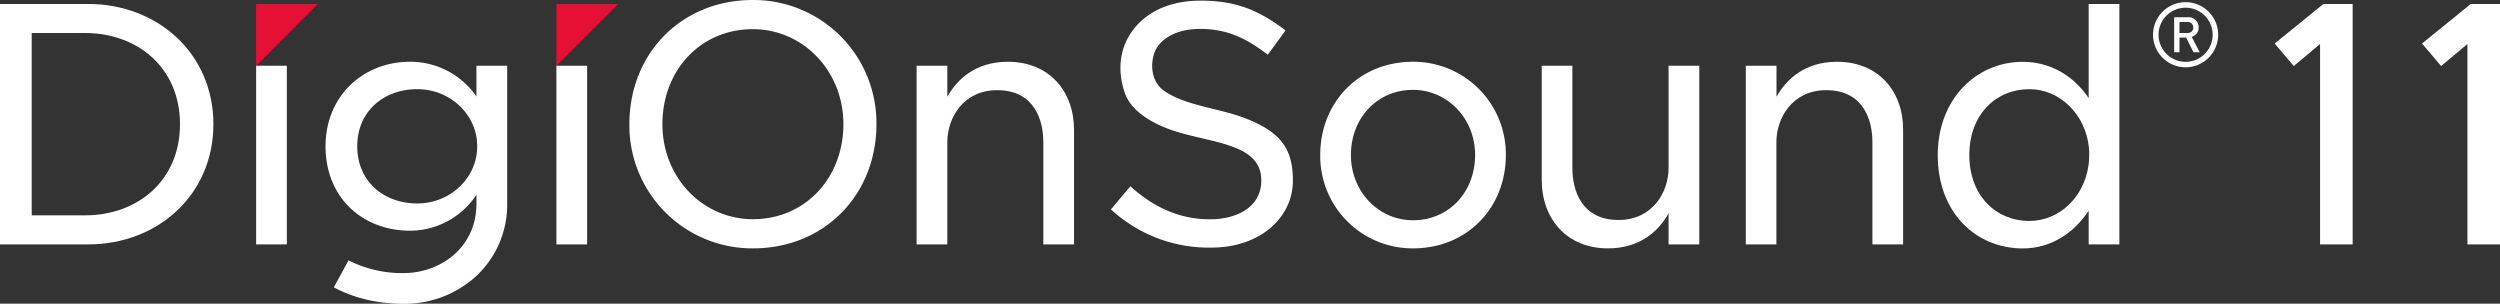 <svg xmlns="http://www.w3.org/2000/svg" viewBox="0 0 850.04 103.26"><rect x="0" y="0" width="850.04" height="103.26" fill="#333333" stroke="none"/><defs><style>.cls-1{fill:#fff;}.cls-2{fill:#e51034;}</style></defs><g id="レイヤー_2" data-name="レイヤー 2"><g id="design"><path class="cls-1" d="M30,1.35H0V83.1H30c23.5,0,42.56-16.75,42.56-40.87S53.49,1.35,30,1.35Zm-1,71.87H10.78v-62H28.94c17.82,0,32.26,11.81,32.26,31S46.76,73.22,28.94,73.22Z"/><rect class="cls-1" x="87.09" y="22.35" width="10.44" height="60.75"/><rect class="cls-1" x="189.19" y="22.35" width="10.44" height="60.75"/><path class="cls-1" d="M256,0c-24.48,0-42,18.34-42,42.23a41.8,41.8,0,0,0,42,42.22c24.47,0,42-18.34,42-42.22A41.81,41.81,0,0,0,256,0Zm0,74.53c-17.06,0-30.77-14.15-30.77-32.3S238,9.92,256,9.92c17,0,30.77,14.15,30.77,32.31S273.89,74.53,256,74.53Z"/><path class="cls-1" d="M342.69,21c-10.91,0-17.24,5.91-20.59,11.91V22.35H311.66V83.1H322.1V48.33h0c0-8.2,5.42-17.67,16.94-17.67,12.83,0,15.71,10.37,15.71,17.67h0V83.1h10.44V44.25C365.23,31,356.72,21,342.69,21Z"/><path class="cls-1" d="M624.63,21c-10.91,0-17.24,5.91-20.59,11.91V22.35H593.6V83.1H604V48.33h0c0-8.2,5.42-17.67,16.94-17.67,12.83,0,15.71,10.37,15.71,17.67h0V83.1h10.44V44.25C647.17,31,638.66,21,624.63,21Z"/><path class="cls-1" d="M567.34,22.35V57.12h0c0,8.2-5.42,17.67-17,17.67-12.82,0-15.71-10.37-15.71-17.67h0V22.35H524.22V61.2c0,13.21,8.5,23.25,22.54,23.25,10.9,0,17.23-5.91,20.58-11.91V83.1h10.44V22.35Z"/><path class="cls-1" d="M480.45,21c-18.39,0-31.55,13.78-31.55,31.72a31.41,31.41,0,0,0,31.55,31.73c18.39,0,31.56-13.78,31.56-31.73A31.41,31.41,0,0,0,480.45,21Zm0,53.89c-11.7,0-21.11-9.71-21.11-22.17s8.81-22.16,21.11-22.16c11.7,0,21.11,9.71,21.11,22.16S492.76,74.89,480.45,74.89Z"/><path class="cls-1" d="M437.12,10.33C428.25,3.75,420.85.22,408.15.22S387.43,5.8,383.56,12.8c-4.15,7.5-2.42,15.4-.9,19.32,2.12,5.48,8.82,10.31,19.16,13.18,11.94,3.32,26.24,4.33,27,15,.7,10-8.24,14.23-17.18,14.26s-18.05-2.85-27.29-11.23l-6.62,7.86a49.05,49.05,0,0,0,34.13,13c16.85,0,27.74-10.44,27.74-22.71,0-10.4-3.55-16.58-16.9-21.53-8.53-3.17-19.77-4.12-26.78-9-4.65-3.23-4.79-9.26-3.36-13.12,1.53-4.16,6.59-7.43,13.23-7.9,12-.84,19.49,4.32,25.28,8.67Z"/><path class="cls-1" d="M710.18,1.35v32c-5-7.5-13-12.33-22.37-12.33-16,0-28.95,12.82-28.95,31.72,0,19.62,13,31.73,28.95,31.73,9.67,0,17.47-5.37,22.37-12.83V83.1h10.44V1.35ZM690,75.13c-11.27,0-20.4-8.55-20.4-22.41s9.13-22.4,20.4-22.4c10.39,0,19,8.54,20.23,19.58h0q.08.65.12,1.32s0,.08,0,.12c0,.46,0,.92,0,1.38s0,1.11-.06,1.66c0,.09,0,.18,0,.27,0,.55-.1,1.1-.18,1.64h0C708.62,67,700.2,75.13,690,75.13Z"/><path class="cls-1" d="M745.83,17.78l-2.51-5h-2.26v5h-1.81V5.86h4.62a3.41,3.41,0,0,1,3.7,3.48,3.13,3.13,0,0,1-2.37,3.16l2.74,5.28Zm-2.09-10.3h-2.68v3.74h2.68a1.82,1.82,0,0,0,2-1.86A1.84,1.84,0,0,0,743.74,7.48Z"/><path class="cls-1" d="M743.14,22.88a11.07,11.07,0,1,1,11.07-11.06A11.07,11.07,0,0,1,743.14,22.88Zm0-20.26a9.2,9.2,0,1,0,9.2,9.2A9.21,9.21,0,0,0,743.14,2.62Z"/><path class="cls-1" d="M162,22.35V32.81A27.29,27.29,0,0,0,139.39,21c-15.85,0-28.7,11.61-28.7,28.72,0,17.76,12.85,28.72,28.7,28.72A27.15,27.15,0,0,0,162,66.22v3c0,15.35-12.72,23.63-24.69,23.63a40,40,0,0,1-18.8-4.33l-5,9.17c4.69,2.56,12.63,5.61,23.8,5.61a36.12,36.12,0,0,0,24.23-9.08,33.12,33.12,0,0,0,10.91-25V22.35ZM141.87,69.18c-11.27,0-20.4-7.42-20.4-19.43s9.13-19.43,20.4-19.43c10.15,0,18.57,7.07,20.14,16.31h0c.08.48.14,1,.18,1.45,0,.07,0,.15,0,.22q.06.72.06,1.44h0q0,.72-.06,1.44c0,.07,0,.15,0,.22q-.06.73-.18,1.44h0C160.44,62.11,152,69.18,141.87,69.18Z"/><polygon class="cls-2" points="108.09 1.35 87.08 1.35 87.08 22.35 108.09 1.35"/><polygon class="cls-2" points="210.19 1.35 189.19 1.35 189.19 22.35 210.19 1.35"/><polygon class="cls-1" points="790 1.35 773.42 14.8 779.92 22.45 788.86 14.97 788.86 83.1 799.94 83.1 799.94 1.35 790 1.35"/><polygon class="cls-1" points="840.1 1.35 823.52 14.8 830.02 22.45 838.96 14.97 838.96 83.1 850.04 83.1 850.04 1.35 840.1 1.35"/></g></g></svg>